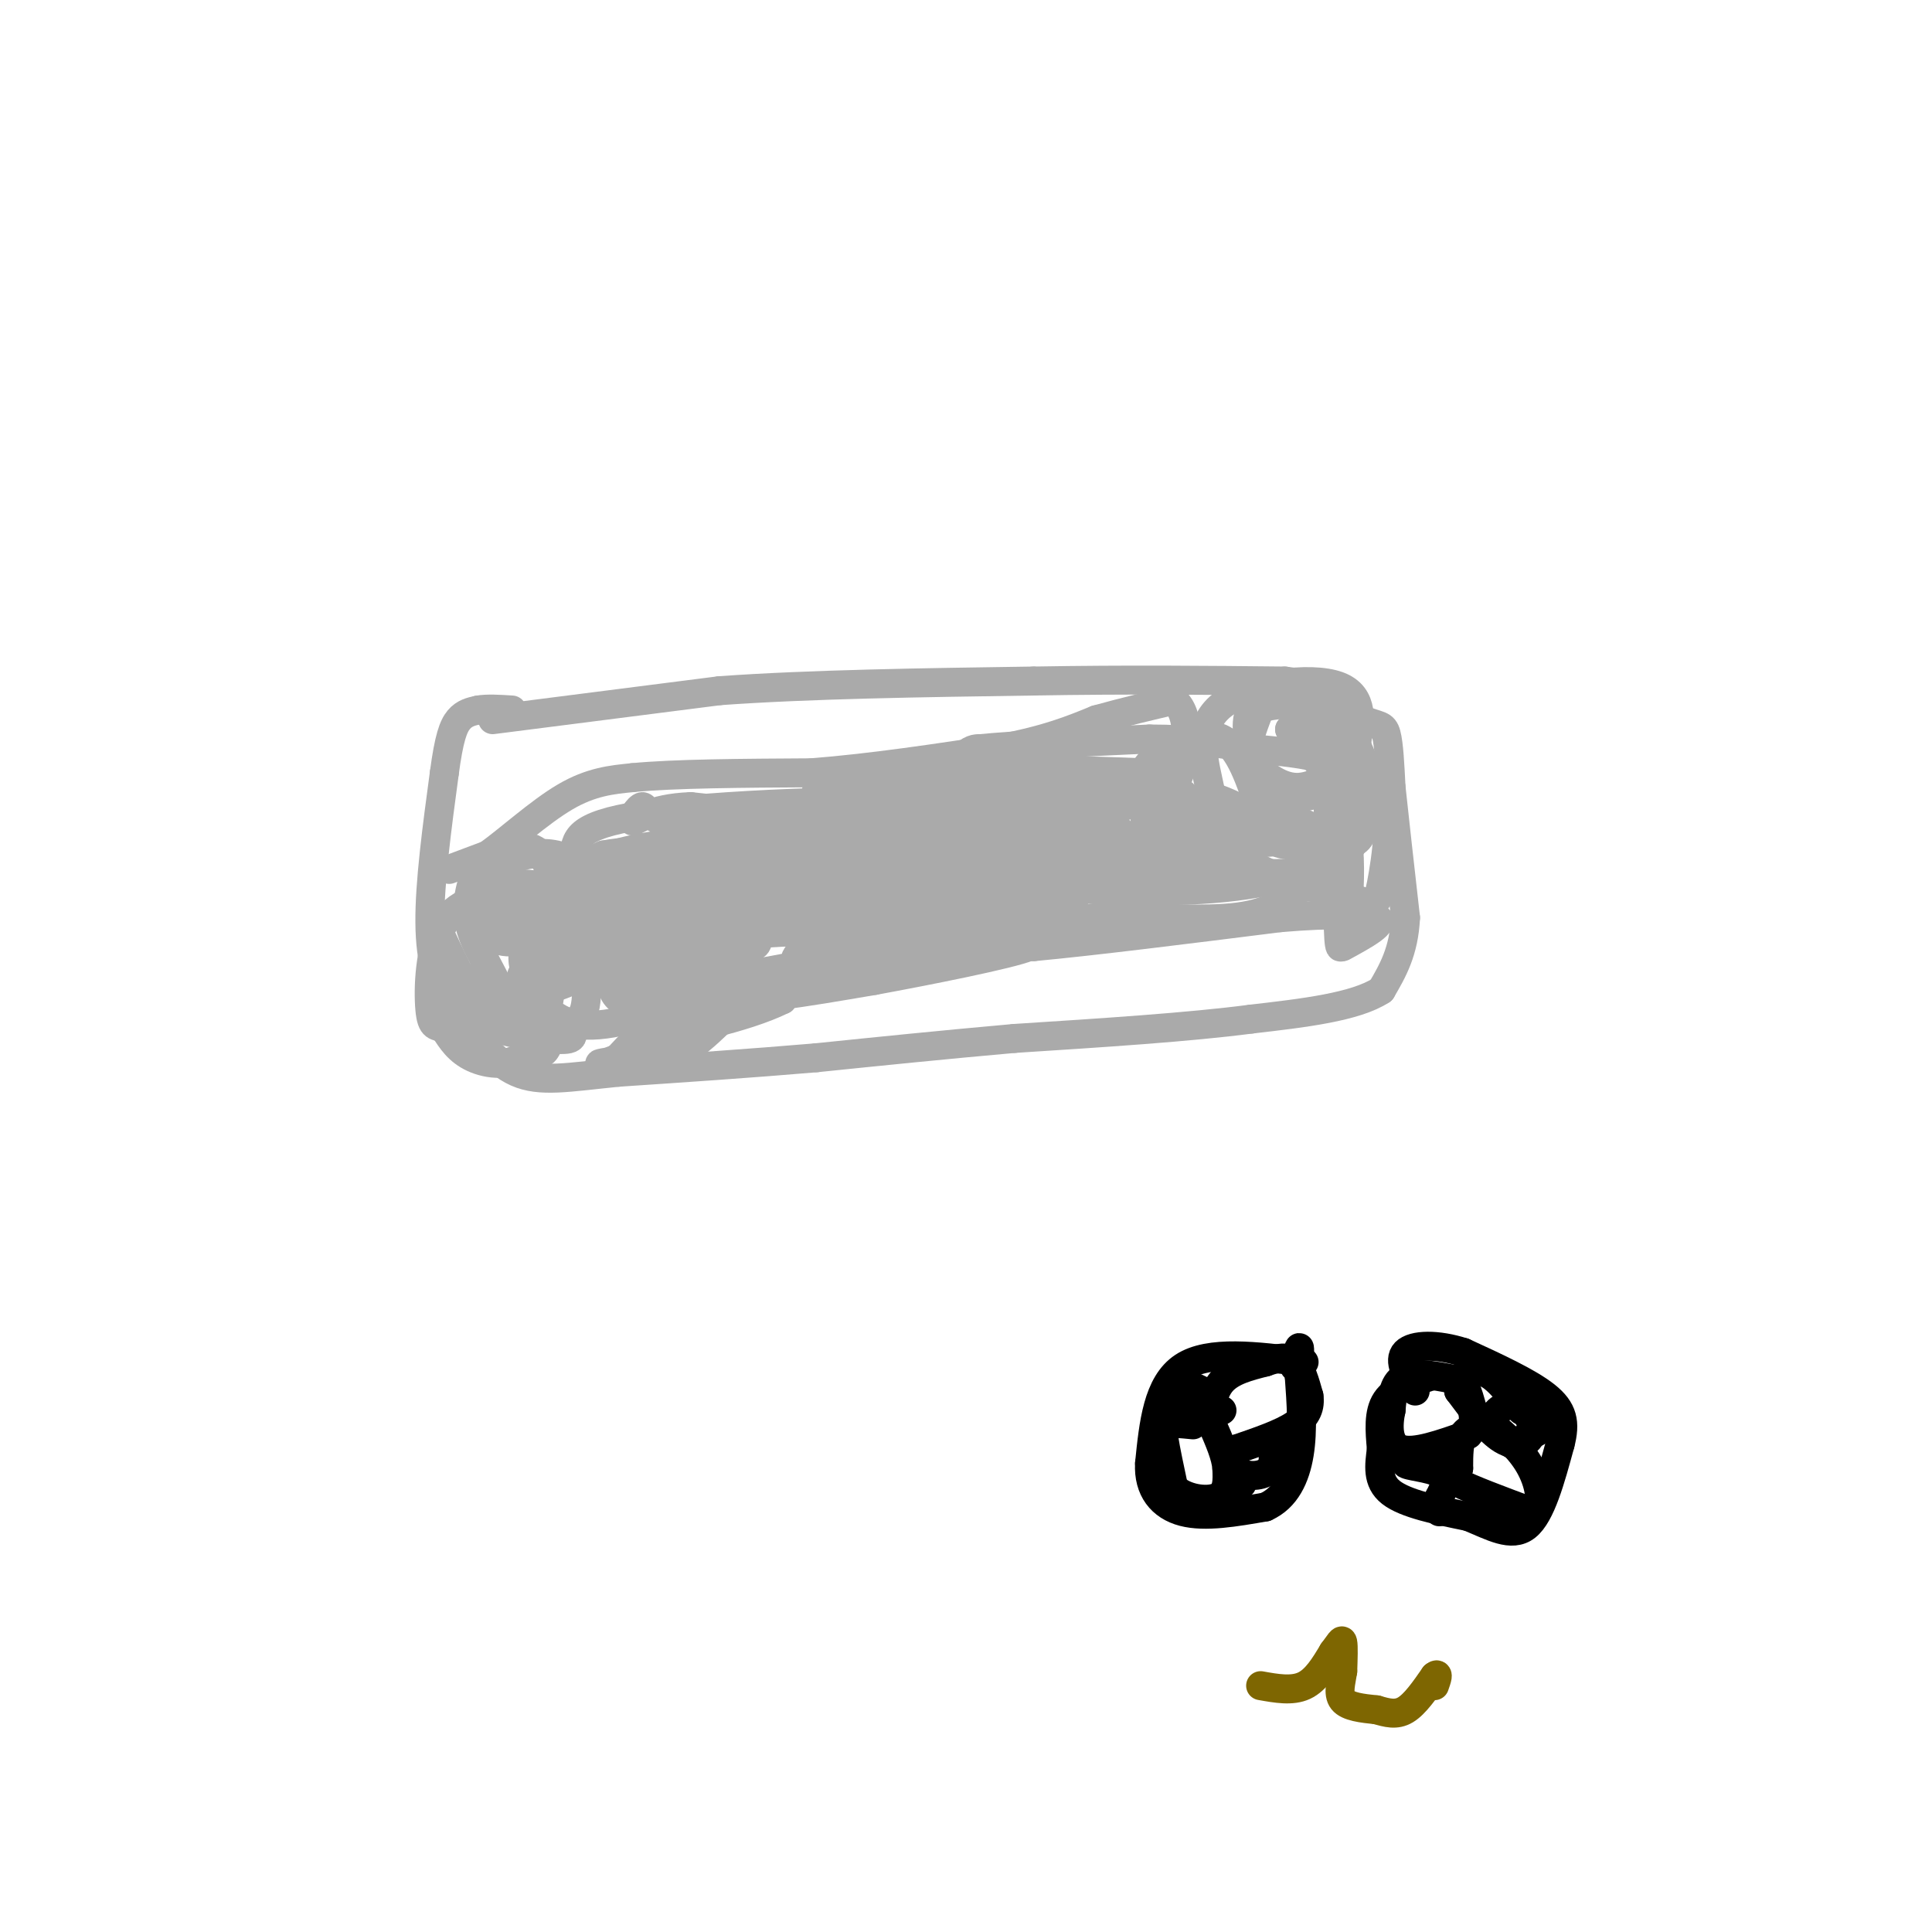 <svg viewBox='0 0 400 400' version='1.1' xmlns='http://www.w3.org/2000/svg' xmlns:xlink='http://www.w3.org/1999/xlink'><g fill='none' stroke='#AAAAAA' stroke-width='6' stroke-linecap='round' stroke-linejoin='round'><path d='M102,149c0.000,0.000 47.000,-6.000 47,-6'/><path d='M149,143c18.667,-1.333 41.833,-1.667 65,-2'/><path d='M214,141c19.500,-0.333 35.750,-0.167 52,0'/><path d='M266,141c11.333,1.333 13.667,4.667 16,8'/><path d='M282,149c3.556,1.422 4.444,0.978 5,3c0.556,2.022 0.778,6.511 1,11'/><path d='M288,163c0.667,6.333 1.833,16.667 3,27'/><path d='M291,190c-0.333,7.000 -2.667,11.000 -5,15'/><path d='M286,205c-5.333,3.500 -16.167,4.750 -27,6'/><path d='M259,211c-12.667,1.667 -30.833,2.833 -49,4'/><path d='M210,215c-15.000,1.333 -28.000,2.667 -41,4'/><path d='M169,219c-13.667,1.167 -27.333,2.083 -41,3'/><path d='M128,222c-10.467,1.044 -16.133,2.156 -21,0c-4.867,-2.156 -8.933,-7.578 -13,-13'/><path d='M94,209c-3.267,-4.644 -4.933,-9.756 -5,-18c-0.067,-8.244 1.467,-19.622 3,-31'/><path d='M92,160c0.956,-7.178 1.844,-9.622 3,-11c1.156,-1.378 2.578,-1.689 4,-2'/><path d='M99,147c1.833,-0.333 4.417,-0.167 7,0'/><path d='M93,180c0.000,0.000 8.000,-3.000 8,-3'/><path d='M101,177c4.178,-2.956 10.622,-8.844 16,-12c5.378,-3.156 9.689,-3.578 14,-4'/><path d='M131,161c8.500,-0.833 22.750,-0.917 37,-1'/><path d='M168,160c12.667,-1.000 25.833,-3.000 39,-5'/><path d='M207,155c9.833,-1.833 14.917,-3.917 20,-6'/><path d='M227,149c6.000,-1.667 11.000,-2.833 16,-4'/><path d='M243,145c3.333,2.444 3.667,10.556 0,18c-3.667,7.444 -11.333,14.222 -19,21'/><path d='M224,184c-3.714,4.369 -3.500,4.792 -13,6c-9.500,1.208 -28.714,3.202 -38,5c-9.286,1.798 -8.643,3.399 -8,5'/><path d='M165,200c-3.200,2.644 -7.200,6.756 -12,9c-4.800,2.244 -10.400,2.622 -16,3'/><path d='M137,212c-4.167,1.667 -6.583,4.333 -9,7'/><path d='M128,219c-2.778,1.400 -5.222,1.400 -3,1c2.222,-0.400 9.111,-1.200 16,-2'/><path d='M141,218c5.289,-2.978 10.511,-9.422 14,-12c3.489,-2.578 5.244,-1.289 7,0'/><path d='M162,206c4.333,-0.500 11.667,-1.750 19,-3'/><path d='M181,203c10.778,-1.978 28.222,-5.422 32,-7c3.778,-1.578 -6.111,-1.289 -16,-1'/><path d='M197,195c-9.511,1.222 -25.289,4.778 -24,5c1.289,0.222 19.644,-2.889 38,-6'/><path d='M211,194c8.000,-1.905 9.000,-3.667 16,-4c7.000,-0.333 20.000,0.762 28,0c8.000,-0.762 11.000,-3.381 14,-6'/><path d='M269,184c5.174,-1.435 11.108,-2.024 4,-2c-7.108,0.024 -27.260,0.660 -35,0c-7.740,-0.660 -3.069,-2.617 2,-4c5.069,-1.383 10.534,-2.191 16,-3'/><path d='M256,175c7.432,-0.836 18.011,-1.426 22,-1c3.989,0.426 1.389,1.867 -3,4c-4.389,2.133 -10.566,4.959 -24,6c-13.434,1.041 -34.124,0.297 -35,-2c-0.876,-2.297 18.062,-6.149 37,-10'/><path d='M253,172c7.166,-0.675 6.582,2.638 3,5c-3.582,2.362 -10.161,3.774 -14,3c-3.839,-0.774 -4.936,-3.733 -5,-8c-0.064,-4.267 0.906,-9.841 4,-14c3.094,-4.159 8.313,-6.903 12,-5c3.687,1.903 5.844,8.451 8,15'/><path d='M261,168c-0.443,1.956 -5.552,-0.653 -8,-2c-2.448,-1.347 -2.235,-1.431 -3,-5c-0.765,-3.569 -2.508,-10.622 3,-15c5.508,-4.378 18.266,-6.079 24,-4c5.734,2.079 4.444,7.939 4,11c-0.444,3.061 -0.043,3.324 -2,5c-1.957,1.676 -6.274,4.765 -10,5c-3.726,0.235 -6.863,-2.382 -10,-5'/><path d='M259,158c-1.381,-2.647 0.165,-6.764 1,-9c0.835,-2.236 0.958,-2.592 4,-3c3.042,-0.408 9.003,-0.868 12,0c2.997,0.868 3.029,3.066 4,6c0.971,2.934 2.880,6.605 4,10c1.120,3.395 1.449,6.515 -2,9c-3.449,2.485 -10.677,4.336 -15,4c-4.323,-0.336 -5.741,-2.860 -5,-5c0.741,-2.140 3.640,-3.897 8,-5c4.360,-1.103 10.180,-1.551 16,-2'/><path d='M286,163c2.570,3.972 0.994,14.902 0,20c-0.994,5.098 -1.408,4.364 -6,3c-4.592,-1.364 -13.363,-3.357 -19,-6c-5.637,-2.643 -8.140,-5.935 -10,-9c-1.860,-3.065 -3.078,-5.902 -1,-6c2.078,-0.098 7.451,2.543 9,4c1.549,1.457 -0.725,1.728 -3,2'/><path d='M256,171c-1.781,-0.509 -4.734,-2.783 -1,-3c3.734,-0.217 14.155,1.621 16,3c1.845,1.379 -4.887,2.297 -13,2c-8.113,-0.297 -17.607,-1.811 -21,-5c-3.393,-3.189 -0.684,-8.054 1,-10c1.684,-1.946 2.342,-0.973 3,0'/><path d='M241,158c1.272,2.746 2.952,9.610 3,14c0.048,4.390 -1.534,6.306 -11,8c-9.466,1.694 -26.814,3.165 -34,1c-7.186,-2.165 -4.208,-7.965 -1,-11c3.208,-3.035 6.646,-3.304 10,-4c3.354,-0.696 6.622,-1.819 8,0c1.378,1.819 0.864,6.580 1,9c0.136,2.420 0.921,2.498 -5,5c-5.921,2.502 -18.549,7.429 -28,10c-9.451,2.571 -15.726,2.785 -22,3'/><path d='M162,193c-11.143,0.757 -28.002,1.150 -36,0c-7.998,-1.150 -7.137,-3.844 -7,-7c0.137,-3.156 -0.452,-6.775 0,-10c0.452,-3.225 1.944,-6.058 20,-8c18.056,-1.942 52.675,-2.995 65,-1c12.325,1.995 2.357,7.037 -1,10c-3.357,2.963 -0.102,3.847 -8,6c-7.898,2.153 -26.949,5.577 -46,9'/><path d='M149,192c-7.777,-0.412 -4.220,-5.941 4,-10c8.220,-4.059 21.103,-6.648 32,-8c10.897,-1.352 19.808,-1.467 24,0c4.192,1.467 3.664,4.516 3,7c-0.664,2.484 -1.463,4.404 -2,6c-0.537,1.596 -0.812,2.867 -13,6c-12.188,3.133 -36.290,8.129 -50,10c-13.710,1.871 -17.027,0.617 -19,0c-1.973,-0.617 -2.601,-0.598 -3,-3c-0.399,-2.402 -0.569,-7.223 -1,-10c-0.431,-2.777 -1.123,-3.508 6,-4c7.123,-0.492 22.062,-0.746 37,-1'/><path d='M167,185c8.219,-0.741 10.268,-2.094 11,0c0.732,2.094 0.149,7.635 -2,11c-2.149,3.365 -5.864,4.554 -15,7c-9.136,2.446 -23.691,6.150 -30,5c-6.309,-1.150 -4.370,-7.153 -3,-11c1.370,-3.847 2.171,-5.536 6,-7c3.829,-1.464 10.685,-2.702 13,0c2.315,2.702 0.090,9.343 -2,13c-2.090,3.657 -4.045,4.328 -6,5'/><path d='M139,208c-4.861,2.194 -14.014,5.179 -20,4c-5.986,-1.179 -8.804,-6.522 -10,-10c-1.196,-3.478 -0.770,-5.093 0,-6c0.770,-0.907 1.883,-1.108 3,0c1.117,1.108 2.238,3.524 2,8c-0.238,4.476 -1.833,11.013 -5,14c-3.167,2.987 -7.905,2.425 -11,1c-3.095,-1.425 -4.548,-3.712 -6,-6'/><path d='M92,213c-1.604,-0.841 -2.616,0.058 -3,-4c-0.384,-4.058 -0.142,-13.072 3,-18c3.142,-4.928 9.184,-5.771 13,-5c3.816,0.771 5.407,3.154 6,7c0.593,3.846 0.190,9.155 -1,12c-1.190,2.845 -3.167,3.228 -5,4c-1.833,0.772 -3.524,1.935 -6,-1c-2.476,-2.935 -5.738,-9.967 -9,-17'/><path d='M90,191c3.437,-3.000 16.529,-2.001 23,-2c6.471,0.001 6.322,-0.995 7,3c0.678,3.995 2.182,12.982 1,17c-1.182,4.018 -5.049,3.067 -8,0c-2.951,-3.067 -4.987,-8.249 -5,-7c-0.013,1.249 1.996,8.928 2,13c0.004,4.072 -1.998,4.536 -4,5'/><path d='M106,220c-2.044,0.600 -5.156,-0.400 -7,-2c-1.844,-1.600 -2.422,-3.800 -3,-6'/><path d='M102,213c2.156,-0.689 4.311,-1.378 6,0c1.689,1.378 2.911,4.822 4,5c1.089,0.178 2.044,-2.911 3,-6'/><path d='M115,212c1.742,-0.202 4.597,2.294 3,3c-1.597,0.706 -7.644,-0.378 -11,-1c-3.356,-0.622 -4.019,-0.783 -5,-5c-0.981,-4.217 -2.280,-12.491 -2,-16c0.280,-3.509 2.140,-2.255 4,-1'/><path d='M104,192c1.509,-0.351 3.282,-0.728 5,3c1.718,3.728 3.381,11.561 3,15c-0.381,3.439 -2.807,2.485 -5,0c-2.193,-2.485 -4.152,-6.500 -6,-10c-1.848,-3.500 -3.583,-6.485 -4,-10c-0.417,-3.515 0.486,-7.561 2,-10c1.514,-2.439 3.638,-3.272 6,-4c2.362,-0.728 4.960,-1.351 7,1c2.040,2.351 3.520,7.675 5,13'/><path d='M117,190c-1.644,3.356 -8.255,5.246 -12,5c-3.745,-0.246 -4.625,-2.630 -6,-5c-1.375,-2.370 -3.245,-4.728 0,-6c3.245,-1.272 11.604,-1.458 15,0c3.396,1.458 1.827,4.559 0,6c-1.827,1.441 -3.914,1.220 -6,1'/><path d='M108,191c-2.281,0.124 -4.985,-0.065 -6,-2c-1.015,-1.935 -0.342,-5.617 1,-8c1.342,-2.383 3.354,-3.467 6,-4c2.646,-0.533 5.928,-0.516 9,1c3.072,1.516 5.936,4.531 7,8c1.064,3.469 0.330,7.394 -1,10c-1.330,2.606 -3.254,3.894 -5,4c-1.746,0.106 -3.313,-0.972 -5,-2c-1.687,-1.028 -3.493,-2.008 -5,-4c-1.507,-1.992 -2.716,-4.998 0,-8c2.716,-3.002 9.358,-6.001 16,-9'/><path d='M125,177c7.755,-1.488 19.142,-0.709 25,0c5.858,0.709 6.186,1.347 7,3c0.814,1.653 2.114,4.321 2,7c-0.114,2.679 -1.643,5.370 -2,7c-0.357,1.630 0.458,2.200 -6,3c-6.458,0.800 -20.189,1.830 -26,1c-5.811,-0.830 -3.702,-3.522 -2,-6c1.702,-2.478 2.997,-4.744 11,-6c8.003,-1.256 22.715,-1.502 29,-1c6.285,0.502 4.142,1.751 2,3'/><path d='M165,188c-0.810,2.009 -3.836,5.530 -14,7c-10.164,1.470 -27.467,0.888 -33,-1c-5.533,-1.888 0.702,-5.080 2,-7c1.298,-1.920 -2.343,-2.566 13,-4c15.343,-1.434 49.669,-3.655 59,-3c9.331,0.655 -6.334,4.187 -19,5c-12.666,0.813 -22.333,-1.094 -32,-3'/><path d='M141,182c-5.397,-1.507 -2.890,-3.775 1,-6c3.890,-2.225 9.163,-4.407 18,-5c8.837,-0.593 21.239,0.402 19,0c-2.239,-0.402 -19.120,-2.201 -36,-4'/><path d='M143,167c-8.399,0.306 -11.396,3.072 -12,3c-0.604,-0.072 1.183,-2.981 2,-3c0.817,-0.019 0.662,2.852 8,4c7.338,1.148 22.169,0.574 37,0'/><path d='M178,171c11.716,-0.162 22.507,-0.565 28,0c5.493,0.565 5.689,2.100 -11,4c-16.689,1.900 -50.262,4.165 -63,4c-12.738,-0.165 -4.639,-2.762 4,-4c8.639,-1.238 17.820,-1.119 27,-1'/><path d='M163,174c11.943,0.584 28.300,2.543 44,0c15.700,-2.543 30.744,-9.589 36,-10c5.256,-0.411 0.723,5.812 -1,9c-1.723,3.188 -0.635,3.339 -5,4c-4.365,0.661 -14.182,1.830 -24,3'/><path d='M213,180c-3.936,-0.327 -1.777,-2.644 -3,-5c-1.223,-2.356 -5.829,-4.750 4,-7c9.829,-2.250 34.094,-4.357 29,-5c-5.094,-0.643 -39.547,0.179 -74,1'/><path d='M169,164c3.511,0.156 49.289,0.044 61,1c11.711,0.956 -10.644,2.978 -33,5'/><path d='M197,170c-7.756,0.954 -10.647,0.838 -4,0c6.647,-0.838 22.833,-2.400 29,-2c6.167,0.400 2.314,2.762 0,3c-2.314,0.238 -3.090,-1.646 -2,-3c1.090,-1.354 4.045,-2.177 7,-3'/><path d='M227,165c7.329,-0.831 22.150,-1.408 13,-1c-9.150,0.408 -42.271,1.802 -55,1c-12.729,-0.802 -5.065,-3.801 7,-5c12.065,-1.199 28.533,-0.600 45,0'/><path d='M237,160c6.912,0.955 1.693,3.342 0,3c-1.693,-0.342 0.140,-3.412 2,-5c1.860,-1.588 3.747,-1.693 4,0c0.253,1.693 -1.128,5.186 -10,7c-8.872,1.814 -25.235,1.950 -32,0c-6.765,-1.950 -3.933,-5.986 -2,-8c1.933,-2.014 2.966,-2.007 4,-2'/><path d='M203,155c6.500,-0.667 20.750,-1.333 35,-2'/><path d='M238,153c9.333,0.000 15.167,1.000 21,2'/><path d='M259,155c7.311,0.667 15.089,1.333 19,4c3.911,2.667 3.956,7.333 4,12'/><path d='M282,171c0.137,2.804 -1.520,3.813 -4,4c-2.480,0.187 -5.783,-0.450 -9,-2c-3.217,-1.550 -6.348,-4.014 -8,-7c-1.652,-2.986 -1.826,-6.493 -2,-10'/><path d='M259,156c-0.762,-3.762 -1.667,-8.167 1,-10c2.667,-1.833 8.905,-1.095 12,4c3.095,5.095 3.048,14.548 3,24'/><path d='M275,174c0.822,-1.111 1.378,-15.889 0,-22c-1.378,-6.111 -4.689,-3.556 -8,-1'/><path d='M267,151c1.238,1.976 8.333,7.417 11,17c2.667,9.583 0.905,23.310 0,27c-0.905,3.690 -0.952,-2.655 -1,-9'/><path d='M277,186c1.267,-2.556 4.933,-4.444 -2,-5c-6.933,-0.556 -24.467,0.222 -42,1'/><path d='M233,182c-17.726,1.381 -41.042,4.333 -44,2c-2.958,-2.333 14.440,-9.952 24,-13c9.560,-3.048 11.280,-1.524 13,0'/><path d='M226,171c5.452,0.321 12.583,1.125 -7,5c-19.583,3.875 -65.881,10.821 -88,15c-22.119,4.179 -20.060,5.589 -18,7'/><path d='M113,198c-4.750,3.595 -7.625,9.083 0,7c7.625,-2.083 25.750,-11.738 40,-17c14.250,-5.262 24.625,-6.131 35,-7'/><path d='M188,181c12.636,-1.817 26.727,-2.858 32,-2c5.273,0.858 1.727,3.616 -9,6c-10.727,2.384 -28.636,4.396 -38,8c-9.364,3.604 -10.182,8.802 -11,14'/><path d='M162,207c-7.889,3.911 -22.111,6.689 -25,7c-2.889,0.311 5.556,-1.844 14,-4'/><path d='M151,210c9.778,-3.467 27.222,-10.133 39,-13c11.778,-2.867 17.889,-1.933 24,-1'/><path d='M214,196c12.500,-1.167 31.750,-3.583 51,-6'/><path d='M265,190c11.833,-1.000 15.917,-0.500 20,0'/><path d='M285,190c2.167,1.000 -2.417,3.500 -7,6'/></g>
<g fill='none' stroke='#000000' stroke-width='6' stroke-linecap='round' stroke-linejoin='round'><path d='M270,282c-9.833,-1.250 -19.667,-2.500 -25,1c-5.333,3.500 -6.167,11.750 -7,20'/><path d='M238,303c-0.289,5.378 2.489,8.822 7,10c4.511,1.178 10.756,0.089 17,-1'/><path d='M262,312c4.200,-1.889 6.200,-6.111 7,-11c0.800,-4.889 0.400,-10.444 0,-16'/><path d='M269,285c0.044,-4.000 0.156,-6.000 0,-6c-0.156,-0.000 -0.578,2.000 -1,4'/><path d='M247,295c-2.500,-0.250 -5.000,-0.500 -6,0c-1.000,0.500 -0.500,1.750 0,3'/><path d='M241,298c0.333,2.167 1.167,6.083 2,10'/><path d='M243,308c2.222,2.267 6.778,2.933 9,2c2.222,-0.933 2.111,-3.467 2,-6'/><path d='M254,304c-0.167,-2.500 -1.583,-5.750 -3,-9'/><path d='M251,295c-0.422,-3.222 0.022,-6.778 2,-9c1.978,-2.222 5.489,-3.111 9,-4'/><path d='M262,282c2.600,-0.933 4.600,-1.267 6,0c1.400,1.267 2.200,4.133 3,7'/><path d='M271,289c0.333,2.200 -0.333,4.200 -3,6c-2.667,1.800 -7.333,3.400 -12,5'/><path d='M256,300c-1.000,0.500 2.500,-0.750 6,-2'/><path d='M262,298c1.488,0.940 2.208,4.292 1,6c-1.208,1.708 -4.345,1.774 -6,1c-1.655,-0.774 -1.827,-2.387 -2,-4'/><path d='M255,301c0.178,0.844 1.622,4.956 2,6c0.378,1.044 -0.311,-0.978 -1,-3'/><path d='M249,288c-2.750,-1.333 -5.500,-2.667 -6,-2c-0.500,0.667 1.250,3.333 3,6'/><path d='M246,292c1.667,1.000 4.333,0.500 7,0'/><path d='M296,285c-3.667,1.250 -7.333,2.500 -9,5c-1.667,2.500 -1.333,6.250 -1,10'/><path d='M286,300c-0.422,3.333 -0.978,6.667 2,9c2.978,2.333 9.489,3.667 16,5'/><path d='M304,314c4.844,1.978 8.956,4.422 12,2c3.044,-2.422 5.022,-9.711 7,-17'/><path d='M323,299c1.178,-4.467 0.622,-7.133 -3,-10c-3.622,-2.867 -10.311,-5.933 -17,-9'/><path d='M303,280c-5.400,-1.756 -10.400,-1.644 -12,0c-1.600,1.644 0.200,4.822 2,8'/><path d='M303,286c-4.750,-1.000 -9.500,-2.000 -12,-1c-2.500,1.000 -2.750,4.000 -3,7'/><path d='M288,292c-0.644,3.000 -0.756,7.000 2,8c2.756,1.000 8.378,-1.000 14,-3'/><path d='M304,297c2.167,-2.333 0.583,-6.667 -1,-11'/><path d='M308,295c-2.000,0.250 -4.000,0.500 -5,2c-1.000,1.500 -1.000,4.250 -1,7'/><path d='M302,304c-0.822,1.489 -2.378,1.711 0,3c2.378,1.289 8.689,3.644 15,6'/><path d='M317,313c2.689,-0.667 1.911,-5.333 0,-9c-1.911,-3.667 -4.956,-6.333 -8,-9'/><path d='M309,295c-0.354,-2.614 2.761,-4.649 5,-4c2.239,0.649 3.603,3.982 3,6c-0.603,2.018 -3.172,2.719 -6,1c-2.828,-1.719 -5.914,-5.860 -9,-10'/><path d='M302,288c-0.644,-2.800 2.244,-4.800 5,-4c2.756,0.800 5.378,4.400 8,8'/><path d='M315,292c2.667,1.733 5.333,2.067 5,3c-0.333,0.933 -3.667,2.467 -7,4'/><path d='M300,301c-4.578,0.733 -9.156,1.467 -9,2c0.156,0.533 5.044,0.867 7,2c1.956,1.133 0.978,3.067 0,5'/><path d='M298,310c0.000,1.333 0.000,2.167 0,3'/></g>
<g fill='none' stroke='#7E6601' stroke-width='6' stroke-linecap='round' stroke-linejoin='round'><path d='M261,349c3.250,0.583 6.500,1.167 9,0c2.500,-1.167 4.250,-4.083 6,-7'/><path d='M276,342c1.378,-1.800 1.822,-2.800 2,-2c0.178,0.800 0.089,3.400 0,6'/><path d='M278,346c-0.311,2.178 -1.089,4.622 0,6c1.089,1.378 4.044,1.689 7,2'/><path d='M285,354c2.156,0.622 4.044,1.178 6,0c1.956,-1.178 3.978,-4.089 6,-7'/><path d='M297,347c1.000,-0.833 0.500,0.583 0,2'/></g>
</svg>